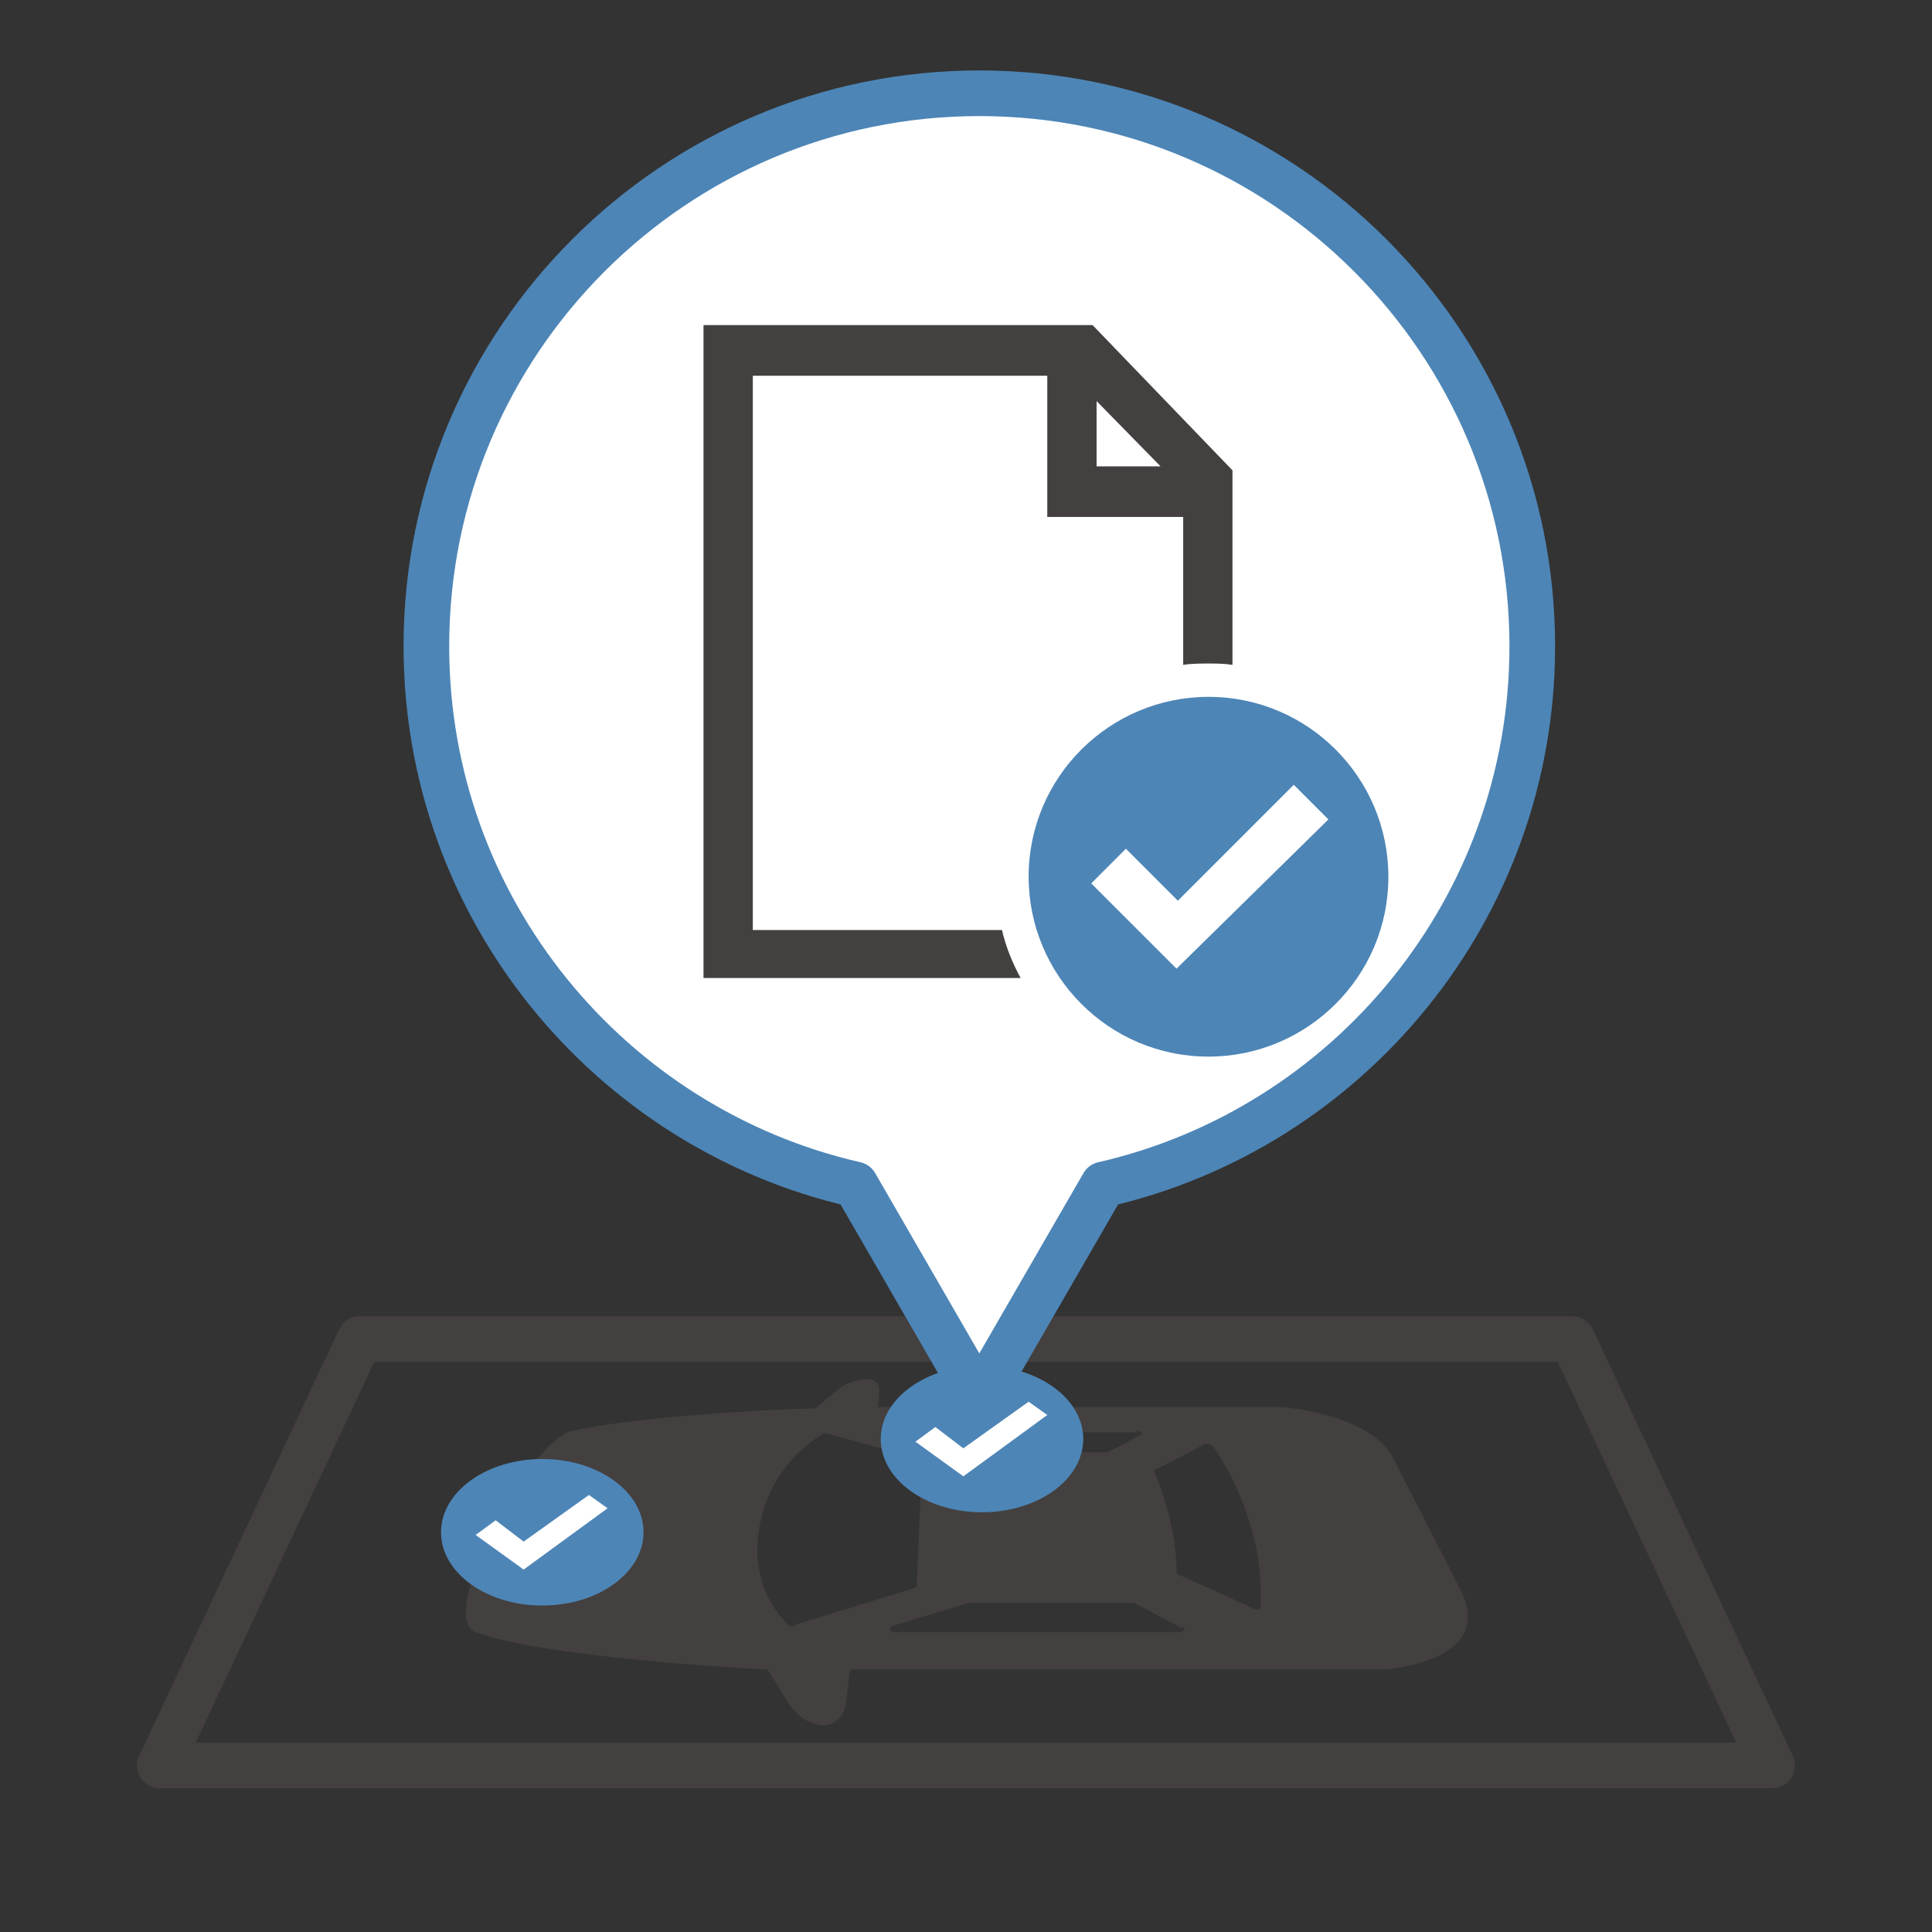 <svg width="127" height="127" viewBox="0 0 127 127" fill="none" xmlns="http://www.w3.org/2000/svg">
<rect x="0" y="0" width="127" height="127" fill="#333333" stroke="none"/>
<path d="M55.179 91.264L53.603 92.578C49.661 92.666 41.428 93.191 37.575 94.067C34.684 94.768 28.641 106.329 31.268 107.293C35.035 108.694 45.37 109.482 50.45 109.745L51.939 112.11C52.377 112.811 53.34 113.424 54.128 113.424C54.916 113.424 55.53 112.723 55.617 111.935L55.88 109.745C65.427 109.745 91.09 109.745 91.09 109.745C91.09 109.745 98.447 109.22 95.995 104.49C94.505 101.512 92.841 98.359 91.615 95.906C90.039 92.841 84.17 92.491 84.17 92.491C84.17 92.491 64.901 92.491 57.719 92.491L57.807 91.352C57.807 90.914 57.456 90.651 56.931 90.651C56.406 90.651 55.617 90.914 55.179 91.264ZM51.851 106.855C50.012 105.016 49.399 102.563 50.012 99.936C50.537 97.571 51.939 95.644 53.953 94.33C54.041 94.242 54.216 94.242 54.391 94.242L60.434 95.906C60.522 95.906 60.61 95.994 60.61 96.082L60.259 104.227C60.259 104.315 60.172 104.402 60.084 104.402L52.377 106.767C52.201 106.942 51.939 106.942 51.851 106.855ZM77.864 107.03C77.776 107.205 77.689 107.293 77.514 107.293H58.858C58.683 107.293 58.508 107.205 58.508 107.118C58.508 107.118 58.508 107.118 58.508 107.03C58.508 106.942 58.595 106.855 58.77 106.855L63.675 105.366C63.763 105.366 63.763 105.366 63.85 105.366H74.448C74.536 105.366 74.623 105.366 74.711 105.453L77.689 107.03C77.776 106.855 77.864 106.942 77.864 107.03ZM79.441 94.943C79.528 94.943 79.616 95.031 79.703 95.031C80.754 96.52 81.543 98.184 82.068 99.848C82.681 101.687 82.944 103.614 82.856 105.629C82.856 105.716 82.769 105.804 82.681 105.804C82.594 105.804 82.419 105.804 82.331 105.716C80.667 104.928 79.09 104.227 77.514 103.527C77.426 103.527 77.339 103.439 77.339 103.351C77.339 102.125 77.163 100.987 76.901 99.848C76.638 98.797 76.288 97.658 75.85 96.695C75.85 96.607 75.85 96.607 75.937 96.607C77.076 96.082 78.127 95.469 79.178 94.943C79.178 94.943 79.353 94.943 79.441 94.943ZM74.711 94.067C74.799 94.067 74.974 94.067 75.061 94.155C75.061 94.155 75.061 94.155 75.061 94.242C75.061 94.242 75.061 94.33 74.974 94.33L72.959 95.381C72.872 95.381 72.872 95.469 72.784 95.469H63.85C63.763 95.469 63.763 95.469 63.675 95.469L59.559 94.418C59.471 94.418 59.383 94.33 59.383 94.242C59.383 94.155 59.559 94.155 59.734 94.155H74.711V94.067Z" fill="#43403F"/>
<path d="M116.49 116.052H10.51L23.648 88.024H103.352L116.49 116.052Z" stroke="#43403F" stroke-width="3" stroke-miterlimit="10" stroke-linecap="round" stroke-linejoin="round"/>
<path d="M35.648 105.541C39.324 105.541 42.304 103.384 42.304 100.724C42.304 98.064 39.324 95.907 35.648 95.907C31.971 95.907 28.991 98.064 28.991 100.724C28.991 103.384 31.971 105.541 35.648 105.541Z" fill="#4D85B6"/>
<path d="M34.421 103.176L31.268 100.899L32.582 99.936L34.421 101.337L38.713 98.272L39.939 99.147L34.421 103.176Z" fill="white"/>
<path d="M64.551 99.41C68.227 99.41 71.208 97.254 71.208 94.593C71.208 91.933 68.227 89.776 64.551 89.776C60.875 89.776 57.895 91.933 57.895 94.593C57.895 97.254 60.875 99.41 64.551 99.41Z" fill="#4D85B6"/>
<path d="M63.325 97.046L60.172 94.768L61.486 93.805L63.325 95.206L67.617 92.141L68.843 93.016L63.325 97.046Z" fill="white"/>
<path d="M100.724 42.479C100.724 22.422 84.433 6.131 64.376 6.131C44.319 6.131 28.028 22.422 28.028 42.479C28.028 59.734 40.114 74.185 56.23 77.864L64.376 91.965L72.521 77.864C88.637 74.185 100.724 59.734 100.724 42.479Z" fill="white" stroke="#4D85B6" stroke-width="3" stroke-miterlimit="10" stroke-linecap="round" stroke-linejoin="round"/>
<path d="M65.865 61.135H49.486V24.699H68.843V33.983H77.777V43.706C78.302 43.618 78.915 43.618 79.441 43.618C79.966 43.618 80.492 43.618 81.017 43.706V30.918L71.821 21.371H46.245V64.288H67.091C66.566 63.325 66.128 62.274 65.865 61.135ZM72.084 26.363L76.288 30.655H72.084V26.363Z" fill="#43403F"/>
<path d="M79.441 45.808C72.959 45.808 67.617 51.063 67.617 57.632C67.617 64.113 72.872 69.456 79.441 69.456C85.922 69.456 91.265 64.201 91.265 57.632C91.265 51.15 86.01 45.808 79.441 45.808ZM77.339 63.675L71.733 58.07L74.01 55.792L77.426 59.208L85.046 51.588L87.323 53.865L77.339 63.675Z" fill="#4D85B6"/>
</svg>
